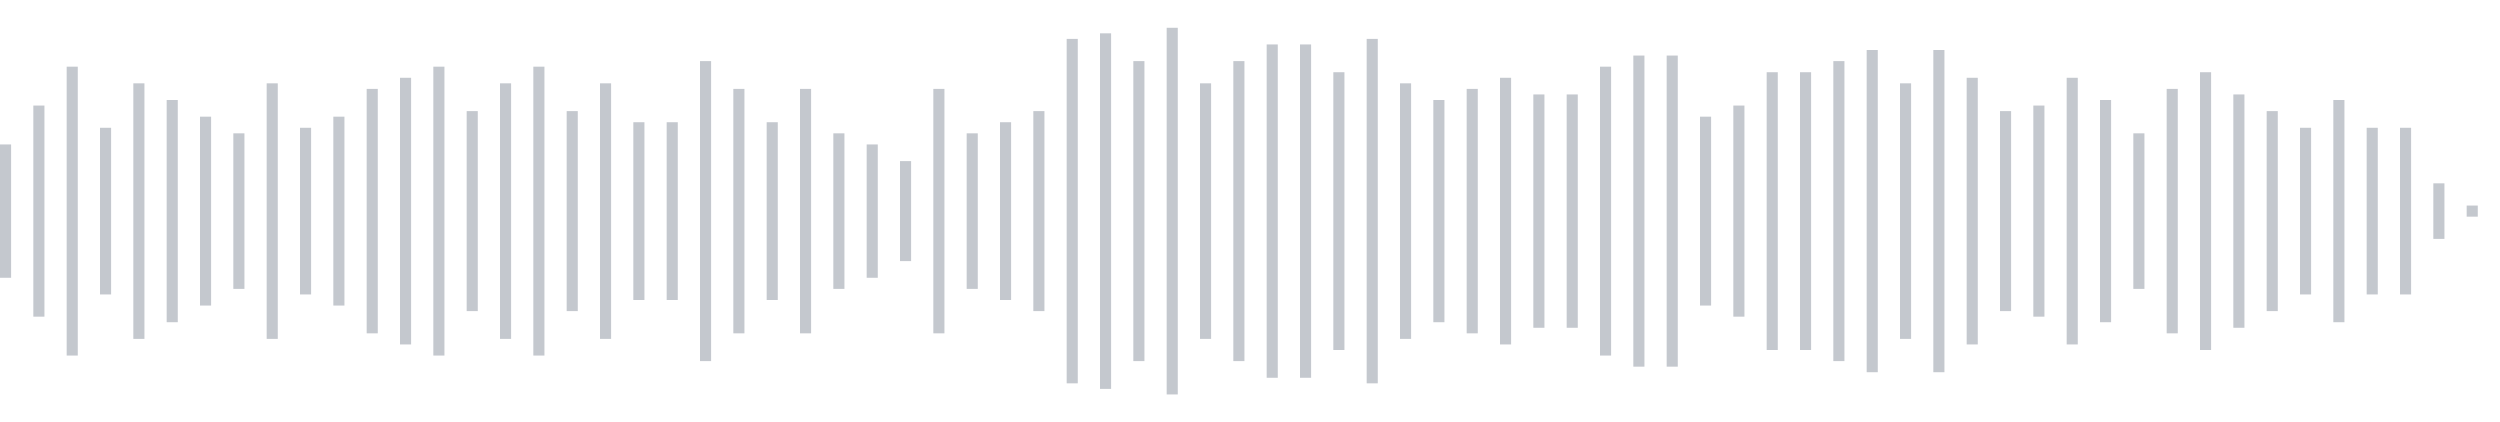 <svg xmlns="http://www.w3.org/2000/svg" xmlns:xlink="http://www.w3/org/1999/xlink" viewBox="0 0 225 38" preserveAspectRatio="none" width="100%" height="100%" fill="#C4C8CE"><g id="waveform-c4c3e1aa-f1a4-4103-ba32-746dfbda80da"><rect x="0" y="13.0" width="1" height="12"/><rect x="3" y="9.5" width="1" height="19"/><rect x="6" y="6.0" width="1" height="26"/><rect x="9" y="11.5" width="1" height="15"/><rect x="12" y="7.5" width="1" height="23"/><rect x="15" y="9.0" width="1" height="20"/><rect x="18" y="10.5" width="1" height="17"/><rect x="21" y="12.0" width="1" height="14"/><rect x="24" y="7.5" width="1" height="23"/><rect x="27" y="11.5" width="1" height="15"/><rect x="30" y="10.5" width="1" height="17"/><rect x="33" y="8.0" width="1" height="22"/><rect x="36" y="7.0" width="1" height="24"/><rect x="39" y="6.0" width="1" height="26"/><rect x="42" y="10.0" width="1" height="18"/><rect x="45" y="7.5" width="1" height="23"/><rect x="48" y="6.0" width="1" height="26"/><rect x="51" y="10.0" width="1" height="18"/><rect x="54" y="7.5" width="1" height="23"/><rect x="57" y="11.0" width="1" height="16"/><rect x="60" y="11.0" width="1" height="16"/><rect x="63" y="5.5" width="1" height="27"/><rect x="66" y="8.0" width="1" height="22"/><rect x="69" y="11.0" width="1" height="16"/><rect x="72" y="8.0" width="1" height="22"/><rect x="75" y="12.0" width="1" height="14"/><rect x="78" y="13.0" width="1" height="12"/><rect x="81" y="14.5" width="1" height="9"/><rect x="84" y="8.0" width="1" height="22"/><rect x="87" y="12.0" width="1" height="14"/><rect x="90" y="11.0" width="1" height="16"/><rect x="93" y="10.0" width="1" height="18"/><rect x="96" y="3.5" width="1" height="31"/><rect x="99" y="3.0" width="1" height="32"/><rect x="102" y="5.5" width="1" height="27"/><rect x="105" y="2.5" width="1" height="33"/><rect x="108" y="7.5" width="1" height="23"/><rect x="111" y="5.5" width="1" height="27"/><rect x="114" y="4.0" width="1" height="30"/><rect x="117" y="4.0" width="1" height="30"/><rect x="120" y="6.5" width="1" height="25"/><rect x="123" y="3.5" width="1" height="31"/><rect x="126" y="7.5" width="1" height="23"/><rect x="129" y="9.0" width="1" height="20"/><rect x="132" y="8.0" width="1" height="22"/><rect x="135" y="7.0" width="1" height="24"/><rect x="138" y="8.5" width="1" height="21"/><rect x="141" y="8.5" width="1" height="21"/><rect x="144" y="6.0" width="1" height="26"/><rect x="147" y="5.0" width="1" height="28"/><rect x="150" y="5.0" width="1" height="28"/><rect x="153" y="10.5" width="1" height="17"/><rect x="156" y="9.5" width="1" height="19"/><rect x="159" y="6.5" width="1" height="25"/><rect x="162" y="6.5" width="1" height="25"/><rect x="165" y="5.5" width="1" height="27"/><rect x="168" y="4.5" width="1" height="29"/><rect x="171" y="7.5" width="1" height="23"/><rect x="174" y="4.5" width="1" height="29"/><rect x="177" y="7.0" width="1" height="24"/><rect x="180" y="10.0" width="1" height="18"/><rect x="183" y="9.5" width="1" height="19"/><rect x="186" y="7.0" width="1" height="24"/><rect x="189" y="9.0" width="1" height="20"/><rect x="192" y="12.0" width="1" height="14"/><rect x="195" y="8.0" width="1" height="22"/><rect x="198" y="6.5" width="1" height="25"/><rect x="201" y="8.5" width="1" height="21"/><rect x="204" y="10.0" width="1" height="18"/><rect x="207" y="11.5" width="1" height="15"/><rect x="210" y="9.0" width="1" height="20"/><rect x="213" y="11.5" width="1" height="15"/><rect x="216" y="11.5" width="1" height="15"/><rect x="219" y="16.5" width="1" height="5"/><rect x="222" y="18.5" width="1" height="1"/></g></svg>
